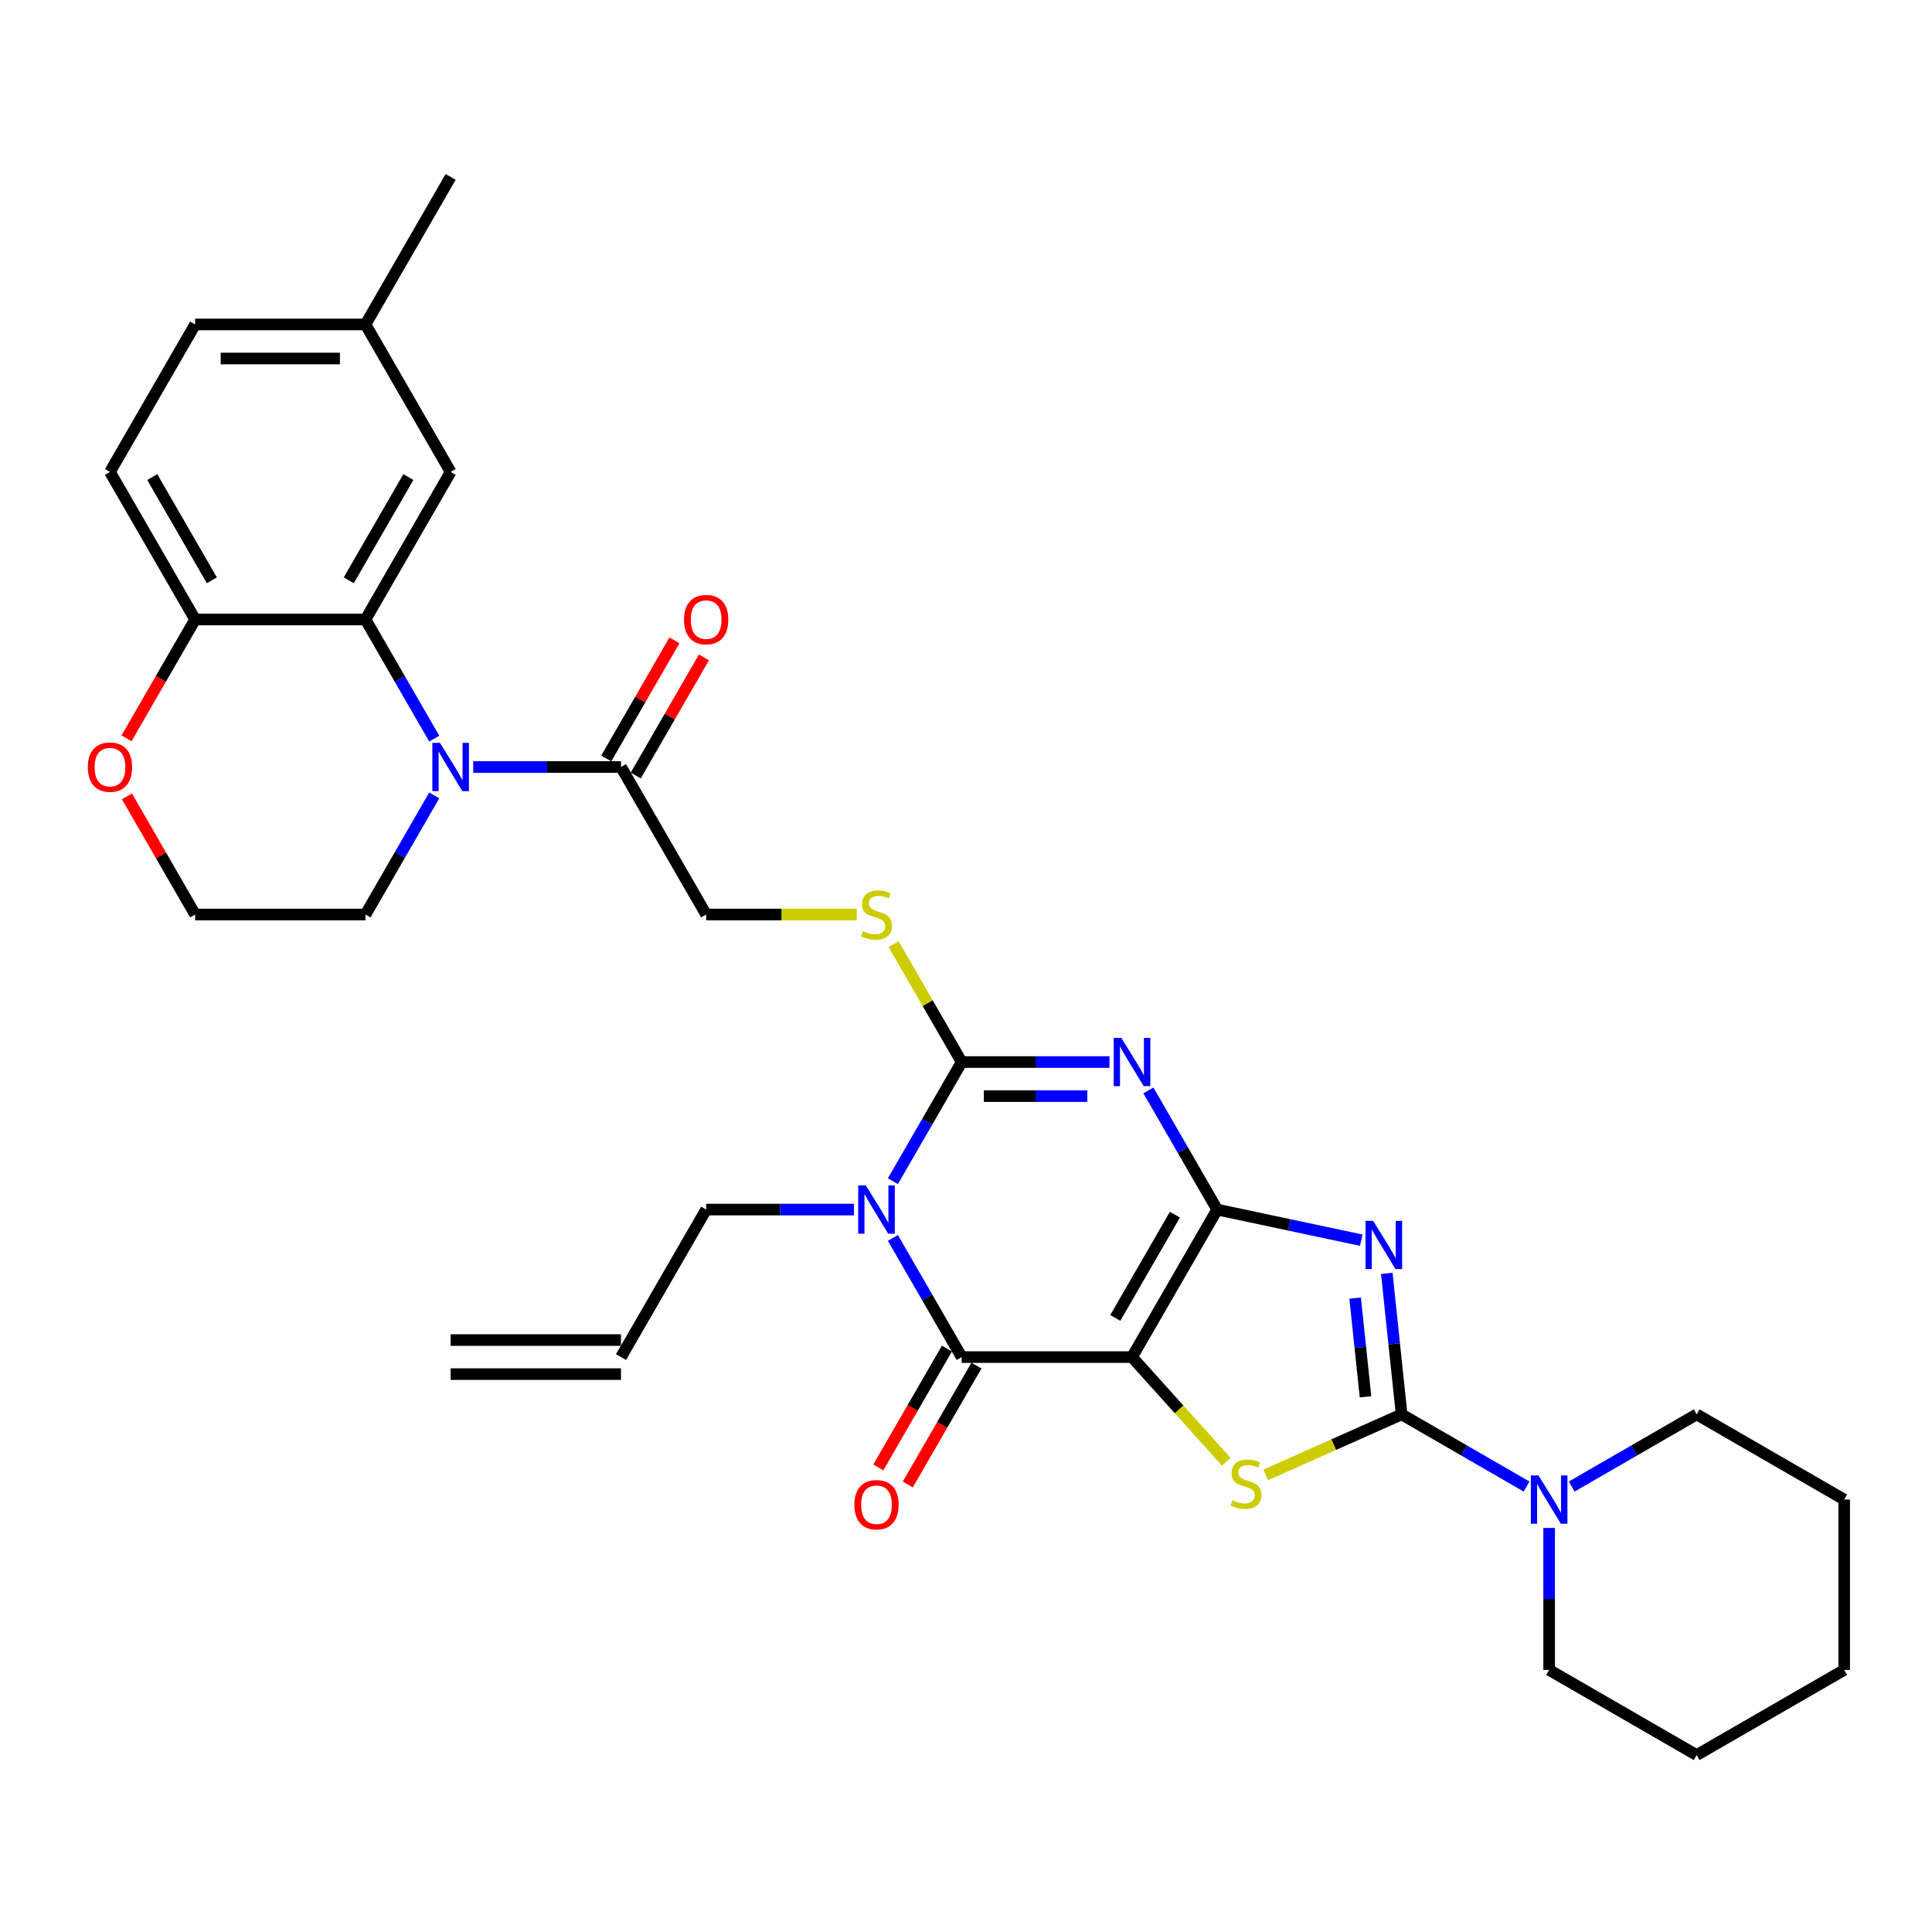 <?xml version='1.0' encoding='iso-8859-1'?>
<svg version='1.1' baseProfile='full'
              xmlns='http://www.w3.org/2000/svg'
                      xmlns:rdkit='http://www.rdkit.org/xml'
                      xmlns:xlink='http://www.w3.org/1999/xlink'
                  xml:space='preserve'
width='1000px' height='1000px' viewBox='0 0 1000 1000'>
<!-- END OF HEADER -->
<rect style='opacity:1.0;fill:#FFFFFF;stroke:none' width='1000' height='1000' x='0' y='0'> </rect>
<path class='bond-0' d='M 630.016,626.071 L 585.932,702.427' style='fill:none;fill-rule:evenodd;stroke:#000000;stroke-width:6px;stroke-linecap:butt;stroke-linejoin:miter;stroke-opacity:1' />
<path class='bond-0' d='M 608.132,628.707 L 577.273,682.157' style='fill:none;fill-rule:evenodd;stroke:#000000;stroke-width:6px;stroke-linecap:butt;stroke-linejoin:miter;stroke-opacity:1' />
<path class='bond-1' d='M 630.016,626.071 L 612.214,595.237' style='fill:none;fill-rule:evenodd;stroke:#000000;stroke-width:6px;stroke-linecap:butt;stroke-linejoin:miter;stroke-opacity:1' />
<path class='bond-1' d='M 612.214,595.237 L 594.413,564.403' style='fill:none;fill-rule:evenodd;stroke:#0000FF;stroke-width:6px;stroke-linecap:butt;stroke-linejoin:miter;stroke-opacity:1' />
<path class='bond-2' d='M 630.016,626.071 L 667.301,633.996' style='fill:none;fill-rule:evenodd;stroke:#000000;stroke-width:6px;stroke-linecap:butt;stroke-linejoin:miter;stroke-opacity:1' />
<path class='bond-2' d='M 667.301,633.996 L 704.585,641.921' style='fill:none;fill-rule:evenodd;stroke:#0000FF;stroke-width:6px;stroke-linecap:butt;stroke-linejoin:miter;stroke-opacity:1' />
<path class='bond-6' d='M 585.932,702.427 L 497.763,702.427' style='fill:none;fill-rule:evenodd;stroke:#000000;stroke-width:6px;stroke-linecap:butt;stroke-linejoin:miter;stroke-opacity:1' />
<path class='bond-7' d='M 585.932,702.427 L 610.325,729.519' style='fill:none;fill-rule:evenodd;stroke:#000000;stroke-width:6px;stroke-linecap:butt;stroke-linejoin:miter;stroke-opacity:1' />
<path class='bond-7' d='M 610.325,729.519 L 634.719,756.611' style='fill:none;fill-rule:evenodd;stroke:#CCCC00;stroke-width:6px;stroke-linecap:butt;stroke-linejoin:miter;stroke-opacity:1' />
<path class='bond-4' d='M 574.258,549.714 L 536.01,549.714' style='fill:none;fill-rule:evenodd;stroke:#0000FF;stroke-width:6px;stroke-linecap:butt;stroke-linejoin:miter;stroke-opacity:1' />
<path class='bond-4' d='M 536.01,549.714 L 497.763,549.714' style='fill:none;fill-rule:evenodd;stroke:#000000;stroke-width:6px;stroke-linecap:butt;stroke-linejoin:miter;stroke-opacity:1' />
<path class='bond-4' d='M 562.784,567.348 L 536.01,567.348' style='fill:none;fill-rule:evenodd;stroke:#0000FF;stroke-width:6px;stroke-linecap:butt;stroke-linejoin:miter;stroke-opacity:1' />
<path class='bond-4' d='M 536.01,567.348 L 509.237,567.348' style='fill:none;fill-rule:evenodd;stroke:#000000;stroke-width:6px;stroke-linecap:butt;stroke-linejoin:miter;stroke-opacity:1' />
<path class='bond-5' d='M 717.803,659.091 L 721.639,695.59' style='fill:none;fill-rule:evenodd;stroke:#0000FF;stroke-width:6px;stroke-linecap:butt;stroke-linejoin:miter;stroke-opacity:1' />
<path class='bond-5' d='M 721.639,695.59 L 725.475,732.088' style='fill:none;fill-rule:evenodd;stroke:#000000;stroke-width:6px;stroke-linecap:butt;stroke-linejoin:miter;stroke-opacity:1' />
<path class='bond-5' d='M 701.416,671.884 L 704.102,697.433' style='fill:none;fill-rule:evenodd;stroke:#0000FF;stroke-width:6px;stroke-linecap:butt;stroke-linejoin:miter;stroke-opacity:1' />
<path class='bond-5' d='M 704.102,697.433 L 706.787,722.982' style='fill:none;fill-rule:evenodd;stroke:#000000;stroke-width:6px;stroke-linecap:butt;stroke-linejoin:miter;stroke-opacity:1' />
<path class='bond-3' d='M 462.159,611.382 L 479.961,580.548' style='fill:none;fill-rule:evenodd;stroke:#0000FF;stroke-width:6px;stroke-linecap:butt;stroke-linejoin:miter;stroke-opacity:1' />
<path class='bond-3' d='M 479.961,580.548 L 497.763,549.714' style='fill:none;fill-rule:evenodd;stroke:#000000;stroke-width:6px;stroke-linecap:butt;stroke-linejoin:miter;stroke-opacity:1' />
<path class='bond-19' d='M 442.004,626.071 L 403.757,626.071' style='fill:none;fill-rule:evenodd;stroke:#0000FF;stroke-width:6px;stroke-linecap:butt;stroke-linejoin:miter;stroke-opacity:1' />
<path class='bond-19' d='M 403.757,626.071 L 365.509,626.071' style='fill:none;fill-rule:evenodd;stroke:#000000;stroke-width:6px;stroke-linecap:butt;stroke-linejoin:miter;stroke-opacity:1' />
<path class='bond-34' d='M 462.159,640.76 L 479.961,671.594' style='fill:none;fill-rule:evenodd;stroke:#0000FF;stroke-width:6px;stroke-linecap:butt;stroke-linejoin:miter;stroke-opacity:1' />
<path class='bond-34' d='M 479.961,671.594 L 497.763,702.427' style='fill:none;fill-rule:evenodd;stroke:#000000;stroke-width:6px;stroke-linecap:butt;stroke-linejoin:miter;stroke-opacity:1' />
<path class='bond-12' d='M 497.763,549.714 L 480.144,519.197' style='fill:none;fill-rule:evenodd;stroke:#000000;stroke-width:6px;stroke-linecap:butt;stroke-linejoin:miter;stroke-opacity:1' />
<path class='bond-12' d='M 480.144,519.197 L 462.525,488.681' style='fill:none;fill-rule:evenodd;stroke:#CCCC00;stroke-width:6px;stroke-linecap:butt;stroke-linejoin:miter;stroke-opacity:1' />
<path class='bond-10' d='M 725.475,732.088 L 757.817,750.761' style='fill:none;fill-rule:evenodd;stroke:#000000;stroke-width:6px;stroke-linecap:butt;stroke-linejoin:miter;stroke-opacity:1' />
<path class='bond-10' d='M 757.817,750.761 L 790.158,769.433' style='fill:none;fill-rule:evenodd;stroke:#0000FF;stroke-width:6px;stroke-linecap:butt;stroke-linejoin:miter;stroke-opacity:1' />
<path class='bond-33' d='M 725.475,732.088 L 690.307,747.746' style='fill:none;fill-rule:evenodd;stroke:#000000;stroke-width:6px;stroke-linecap:butt;stroke-linejoin:miter;stroke-opacity:1' />
<path class='bond-33' d='M 690.307,747.746 L 655.139,763.404' style='fill:none;fill-rule:evenodd;stroke:#CCCC00;stroke-width:6px;stroke-linecap:butt;stroke-linejoin:miter;stroke-opacity:1' />
<path class='bond-14' d='M 490.127,698.019 L 472.366,728.782' style='fill:none;fill-rule:evenodd;stroke:#000000;stroke-width:6px;stroke-linecap:butt;stroke-linejoin:miter;stroke-opacity:1' />
<path class='bond-14' d='M 472.366,728.782 L 454.604,759.546' style='fill:none;fill-rule:evenodd;stroke:#FF0000;stroke-width:6px;stroke-linecap:butt;stroke-linejoin:miter;stroke-opacity:1' />
<path class='bond-14' d='M 505.398,706.836 L 487.637,737.599' style='fill:none;fill-rule:evenodd;stroke:#000000;stroke-width:6px;stroke-linecap:butt;stroke-linejoin:miter;stroke-opacity:1' />
<path class='bond-14' d='M 487.637,737.599 L 469.876,768.363' style='fill:none;fill-rule:evenodd;stroke:#FF0000;stroke-width:6px;stroke-linecap:butt;stroke-linejoin:miter;stroke-opacity:1' />
<path class='bond-8' d='M 244.929,397 L 283.176,397' style='fill:none;fill-rule:evenodd;stroke:#0000FF;stroke-width:6px;stroke-linecap:butt;stroke-linejoin:miter;stroke-opacity:1' />
<path class='bond-8' d='M 283.176,397 L 321.424,397' style='fill:none;fill-rule:evenodd;stroke:#000000;stroke-width:6px;stroke-linecap:butt;stroke-linejoin:miter;stroke-opacity:1' />
<path class='bond-9' d='M 224.774,382.311 L 206.972,351.477' style='fill:none;fill-rule:evenodd;stroke:#0000FF;stroke-width:6px;stroke-linecap:butt;stroke-linejoin:miter;stroke-opacity:1' />
<path class='bond-9' d='M 206.972,351.477 L 189.17,320.644' style='fill:none;fill-rule:evenodd;stroke:#000000;stroke-width:6px;stroke-linecap:butt;stroke-linejoin:miter;stroke-opacity:1' />
<path class='bond-23' d='M 224.774,411.689 L 206.972,442.523' style='fill:none;fill-rule:evenodd;stroke:#0000FF;stroke-width:6px;stroke-linecap:butt;stroke-linejoin:miter;stroke-opacity:1' />
<path class='bond-23' d='M 206.972,442.523 L 189.17,473.357' style='fill:none;fill-rule:evenodd;stroke:#000000;stroke-width:6px;stroke-linecap:butt;stroke-linejoin:miter;stroke-opacity:1' />
<path class='bond-13' d='M 189.17,320.644 L 101.001,320.644' style='fill:none;fill-rule:evenodd;stroke:#000000;stroke-width:6px;stroke-linecap:butt;stroke-linejoin:miter;stroke-opacity:1' />
<path class='bond-15' d='M 189.17,320.644 L 233.255,244.287' style='fill:none;fill-rule:evenodd;stroke:#000000;stroke-width:6px;stroke-linecap:butt;stroke-linejoin:miter;stroke-opacity:1' />
<path class='bond-15' d='M 180.512,300.373 L 211.371,246.923' style='fill:none;fill-rule:evenodd;stroke:#000000;stroke-width:6px;stroke-linecap:butt;stroke-linejoin:miter;stroke-opacity:1' />
<path class='bond-27' d='M 801.832,790.862 L 801.832,827.602' style='fill:none;fill-rule:evenodd;stroke:#0000FF;stroke-width:6px;stroke-linecap:butt;stroke-linejoin:miter;stroke-opacity:1' />
<path class='bond-27' d='M 801.832,827.602 L 801.832,864.342' style='fill:none;fill-rule:evenodd;stroke:#000000;stroke-width:6px;stroke-linecap:butt;stroke-linejoin:miter;stroke-opacity:1' />
<path class='bond-28' d='M 813.506,769.433 L 845.847,750.761' style='fill:none;fill-rule:evenodd;stroke:#0000FF;stroke-width:6px;stroke-linecap:butt;stroke-linejoin:miter;stroke-opacity:1' />
<path class='bond-28' d='M 845.847,750.761 L 878.189,732.088' style='fill:none;fill-rule:evenodd;stroke:#000000;stroke-width:6px;stroke-linecap:butt;stroke-linejoin:miter;stroke-opacity:1' />
<path class='bond-11' d='M 321.424,397 L 365.509,473.357' style='fill:none;fill-rule:evenodd;stroke:#000000;stroke-width:6px;stroke-linecap:butt;stroke-linejoin:miter;stroke-opacity:1' />
<path class='bond-18' d='M 329.06,401.409 L 346.709,370.839' style='fill:none;fill-rule:evenodd;stroke:#000000;stroke-width:6px;stroke-linecap:butt;stroke-linejoin:miter;stroke-opacity:1' />
<path class='bond-18' d='M 346.709,370.839 L 364.358,340.27' style='fill:none;fill-rule:evenodd;stroke:#FF0000;stroke-width:6px;stroke-linecap:butt;stroke-linejoin:miter;stroke-opacity:1' />
<path class='bond-18' d='M 313.789,392.592 L 331.438,362.023' style='fill:none;fill-rule:evenodd;stroke:#000000;stroke-width:6px;stroke-linecap:butt;stroke-linejoin:miter;stroke-opacity:1' />
<path class='bond-18' d='M 331.438,362.023 L 349.087,331.453' style='fill:none;fill-rule:evenodd;stroke:#FF0000;stroke-width:6px;stroke-linecap:butt;stroke-linejoin:miter;stroke-opacity:1' />
<path class='bond-16' d='M 443.468,473.357 L 404.488,473.357' style='fill:none;fill-rule:evenodd;stroke:#CCCC00;stroke-width:6px;stroke-linecap:butt;stroke-linejoin:miter;stroke-opacity:1' />
<path class='bond-16' d='M 404.488,473.357 L 365.509,473.357' style='fill:none;fill-rule:evenodd;stroke:#000000;stroke-width:6px;stroke-linecap:butt;stroke-linejoin:miter;stroke-opacity:1' />
<path class='bond-21' d='M 101.001,320.644 L 56.916,244.287' style='fill:none;fill-rule:evenodd;stroke:#000000;stroke-width:6px;stroke-linecap:butt;stroke-linejoin:miter;stroke-opacity:1' />
<path class='bond-21' d='M 109.66,300.373 L 78.801,246.923' style='fill:none;fill-rule:evenodd;stroke:#000000;stroke-width:6px;stroke-linecap:butt;stroke-linejoin:miter;stroke-opacity:1' />
<path class='bond-36' d='M 101.001,320.644 L 83.24,351.407' style='fill:none;fill-rule:evenodd;stroke:#000000;stroke-width:6px;stroke-linecap:butt;stroke-linejoin:miter;stroke-opacity:1' />
<path class='bond-36' d='M 83.24,351.407 L 65.479,382.17' style='fill:none;fill-rule:evenodd;stroke:#FF0000;stroke-width:6px;stroke-linecap:butt;stroke-linejoin:miter;stroke-opacity:1' />
<path class='bond-24' d='M 233.255,244.287 L 189.17,167.93' style='fill:none;fill-rule:evenodd;stroke:#000000;stroke-width:6px;stroke-linecap:butt;stroke-linejoin:miter;stroke-opacity:1' />
<path class='bond-17' d='M 65.703,412.218 L 83.352,442.788' style='fill:none;fill-rule:evenodd;stroke:#FF0000;stroke-width:6px;stroke-linecap:butt;stroke-linejoin:miter;stroke-opacity:1' />
<path class='bond-17' d='M 83.352,442.788 L 101.001,473.357' style='fill:none;fill-rule:evenodd;stroke:#000000;stroke-width:6px;stroke-linecap:butt;stroke-linejoin:miter;stroke-opacity:1' />
<path class='bond-20' d='M 365.509,626.071 L 321.424,702.427' style='fill:none;fill-rule:evenodd;stroke:#000000;stroke-width:6px;stroke-linecap:butt;stroke-linejoin:miter;stroke-opacity:1' />
<path class='bond-22' d='M 321.424,693.611 L 233.255,693.611' style='fill:none;fill-rule:evenodd;stroke:#000000;stroke-width:6px;stroke-linecap:butt;stroke-linejoin:miter;stroke-opacity:1' />
<path class='bond-22' d='M 321.424,711.244 L 233.255,711.244' style='fill:none;fill-rule:evenodd;stroke:#000000;stroke-width:6px;stroke-linecap:butt;stroke-linejoin:miter;stroke-opacity:1' />
<path class='bond-37' d='M 56.916,244.287 L 101.001,167.93' style='fill:none;fill-rule:evenodd;stroke:#000000;stroke-width:6px;stroke-linecap:butt;stroke-linejoin:miter;stroke-opacity:1' />
<path class='bond-26' d='M 189.17,473.357 L 101.001,473.357' style='fill:none;fill-rule:evenodd;stroke:#000000;stroke-width:6px;stroke-linecap:butt;stroke-linejoin:miter;stroke-opacity:1' />
<path class='bond-25' d='M 189.17,167.93 L 101.001,167.93' style='fill:none;fill-rule:evenodd;stroke:#000000;stroke-width:6px;stroke-linecap:butt;stroke-linejoin:miter;stroke-opacity:1' />
<path class='bond-25' d='M 175.945,185.564 L 114.227,185.564' style='fill:none;fill-rule:evenodd;stroke:#000000;stroke-width:6px;stroke-linecap:butt;stroke-linejoin:miter;stroke-opacity:1' />
<path class='bond-29' d='M 189.17,167.93 L 233.255,91.573' style='fill:none;fill-rule:evenodd;stroke:#000000;stroke-width:6px;stroke-linecap:butt;stroke-linejoin:miter;stroke-opacity:1' />
<path class='bond-30' d='M 801.832,864.342 L 878.189,908.427' style='fill:none;fill-rule:evenodd;stroke:#000000;stroke-width:6px;stroke-linecap:butt;stroke-linejoin:miter;stroke-opacity:1' />
<path class='bond-31' d='M 878.189,732.088 L 954.545,776.173' style='fill:none;fill-rule:evenodd;stroke:#000000;stroke-width:6px;stroke-linecap:butt;stroke-linejoin:miter;stroke-opacity:1' />
<path class='bond-35' d='M 878.189,908.427 L 954.545,864.342' style='fill:none;fill-rule:evenodd;stroke:#000000;stroke-width:6px;stroke-linecap:butt;stroke-linejoin:miter;stroke-opacity:1' />
<path class='bond-32' d='M 954.545,776.173 L 954.545,864.342' style='fill:none;fill-rule:evenodd;stroke:#000000;stroke-width:6px;stroke-linecap:butt;stroke-linejoin:miter;stroke-opacity:1' />
<path  class='atom-2' d='M 580.412 537.229
L 588.595 550.455
Q 589.406 551.759, 590.711 554.122
Q 592.015 556.485, 592.086 556.626
L 592.086 537.229
L 595.401 537.229
L 595.401 562.199
L 591.98 562.199
L 583.199 547.739
Q 582.176 546.046, 581.083 544.106
Q 580.024 542.167, 579.707 541.567
L 579.707 562.199
L 576.462 562.199
L 576.462 537.229
L 580.412 537.229
' fill='#0000FF'/>
<path  class='atom-3' d='M 710.74 631.917
L 718.922 645.143
Q 719.733 646.448, 721.038 648.811
Q 722.343 651.174, 722.413 651.315
L 722.413 631.917
L 725.728 631.917
L 725.728 656.887
L 722.307 656.887
L 713.526 642.427
Q 712.503 640.734, 711.41 638.795
Q 710.352 636.855, 710.034 636.255
L 710.034 656.887
L 706.79 656.887
L 706.79 631.917
L 710.74 631.917
' fill='#0000FF'/>
<path  class='atom-4' d='M 448.159 613.586
L 456.341 626.811
Q 457.152 628.116, 458.457 630.479
Q 459.762 632.842, 459.832 632.983
L 459.832 613.586
L 463.147 613.586
L 463.147 638.555
L 459.726 638.555
L 450.945 624.096
Q 449.922 622.403, 448.829 620.463
Q 447.771 618.523, 447.453 617.924
L 447.453 638.555
L 444.209 638.555
L 444.209 613.586
L 448.159 613.586
' fill='#0000FF'/>
<path  class='atom-8' d='M 637.875 776.52
Q 638.157 776.626, 639.321 777.12
Q 640.485 777.613, 641.754 777.931
Q 643.059 778.213, 644.329 778.213
Q 646.692 778.213, 648.067 777.084
Q 649.443 775.92, 649.443 773.91
Q 649.443 772.535, 648.737 771.688
Q 648.067 770.842, 647.009 770.383
Q 645.951 769.925, 644.188 769.396
Q 641.966 768.726, 640.626 768.091
Q 639.321 767.456, 638.369 766.116
Q 637.452 764.776, 637.452 762.519
Q 637.452 759.38, 639.568 757.44
Q 641.719 755.5, 645.951 755.5
Q 648.843 755.5, 652.123 756.876
L 651.312 759.592
Q 648.314 758.357, 646.057 758.357
Q 643.624 758.357, 642.283 759.38
Q 640.943 760.367, 640.979 762.096
Q 640.979 763.436, 641.649 764.247
Q 642.354 765.058, 643.341 765.517
Q 644.364 765.975, 646.057 766.504
Q 648.314 767.209, 649.654 767.915
Q 650.995 768.62, 651.947 770.066
Q 652.934 771.477, 652.934 773.91
Q 652.934 777.366, 650.607 779.236
Q 648.314 781.07, 644.47 781.07
Q 642.248 781.07, 640.555 780.576
Q 638.898 780.117, 636.923 779.306
L 637.875 776.52
' fill='#CCCC00'/>
<path  class='atom-9' d='M 227.736 384.516
L 235.918 397.741
Q 236.729 399.046, 238.034 401.409
Q 239.339 403.772, 239.409 403.913
L 239.409 384.516
L 242.724 384.516
L 242.724 409.485
L 239.303 409.485
L 230.522 395.025
Q 229.499 393.333, 228.406 391.393
Q 227.348 389.453, 227.03 388.854
L 227.03 409.485
L 223.786 409.485
L 223.786 384.516
L 227.736 384.516
' fill='#0000FF'/>
<path  class='atom-11' d='M 796.313 763.688
L 804.495 776.914
Q 805.306 778.218, 806.611 780.581
Q 807.916 782.944, 807.986 783.085
L 807.986 763.688
L 811.301 763.688
L 811.301 788.658
L 807.88 788.658
L 799.099 774.198
Q 798.076 772.505, 796.983 770.565
Q 795.925 768.626, 795.607 768.026
L 795.607 788.658
L 792.363 788.658
L 792.363 763.688
L 796.313 763.688
' fill='#0000FF'/>
<path  class='atom-13' d='M 446.624 481.927
Q 446.907 482.033, 448.07 482.527
Q 449.234 483.02, 450.504 483.338
Q 451.809 483.62, 453.078 483.62
Q 455.441 483.62, 456.817 482.491
Q 458.192 481.328, 458.192 479.317
Q 458.192 477.942, 457.487 477.096
Q 456.817 476.249, 455.759 475.791
Q 454.701 475.332, 452.937 474.803
Q 450.716 474.133, 449.375 473.498
Q 448.07 472.863, 447.118 471.523
Q 446.201 470.183, 446.201 467.926
Q 446.201 464.787, 448.317 462.847
Q 450.469 460.908, 454.701 460.908
Q 457.593 460.908, 460.873 462.283
L 460.061 464.999
Q 457.064 463.764, 454.807 463.764
Q 452.373 463.764, 451.033 464.787
Q 449.693 465.775, 449.728 467.503
Q 449.728 468.843, 450.398 469.654
Q 451.103 470.465, 452.091 470.924
Q 453.114 471.382, 454.807 471.911
Q 457.064 472.617, 458.404 473.322
Q 459.744 474.027, 460.696 475.473
Q 461.684 476.884, 461.684 479.317
Q 461.684 482.774, 459.356 484.643
Q 457.064 486.477, 453.22 486.477
Q 450.998 486.477, 449.305 485.983
Q 447.647 485.524, 445.672 484.713
L 446.624 481.927
' fill='#CCCC00'/>
<path  class='atom-15' d='M 442.216 778.855
Q 442.216 772.859, 445.178 769.509
Q 448.141 766.158, 453.678 766.158
Q 459.215 766.158, 462.178 769.509
Q 465.14 772.859, 465.14 778.855
Q 465.14 784.921, 462.142 788.377
Q 459.144 791.798, 453.678 791.798
Q 448.176 791.798, 445.178 788.377
Q 442.216 784.956, 442.216 778.855
M 453.678 788.977
Q 457.487 788.977, 459.532 786.437
Q 461.613 783.863, 461.613 778.855
Q 461.613 773.953, 459.532 771.484
Q 457.487 768.98, 453.678 768.98
Q 449.869 768.98, 447.788 771.449
Q 445.743 773.917, 445.743 778.855
Q 445.743 783.898, 447.788 786.437
Q 449.869 788.977, 453.678 788.977
' fill='#FF0000'/>
<path  class='atom-18' d='M 45.455 397.071
Q 45.455 391.075, 48.417 387.725
Q 51.38 384.375, 56.916 384.375
Q 62.454 384.375, 65.416 387.725
Q 68.379 391.075, 68.379 397.071
Q 68.379 403.137, 65.381 406.593
Q 62.383 410.014, 56.916 410.014
Q 51.415 410.014, 48.417 406.593
Q 45.455 403.172, 45.455 397.071
M 56.916 407.193
Q 60.725 407.193, 62.771 404.653
Q 64.852 402.079, 64.852 397.071
Q 64.852 392.169, 62.771 389.7
Q 60.725 387.196, 56.916 387.196
Q 53.108 387.196, 51.027 389.665
Q 48.981 392.133, 48.981 397.071
Q 48.981 402.114, 51.027 404.653
Q 53.108 407.193, 56.916 407.193
' fill='#FF0000'/>
<path  class='atom-19' d='M 354.047 320.714
Q 354.047 314.719, 357.009 311.368
Q 359.972 308.018, 365.509 308.018
Q 371.046 308.018, 374.008 311.368
Q 376.971 314.719, 376.971 320.714
Q 376.971 326.78, 373.973 330.236
Q 370.975 333.657, 365.509 333.657
Q 360.007 333.657, 357.009 330.236
Q 354.047 326.815, 354.047 320.714
M 365.509 330.836
Q 369.318 330.836, 371.363 328.297
Q 373.444 325.722, 373.444 320.714
Q 373.444 315.812, 371.363 313.343
Q 369.318 310.839, 365.509 310.839
Q 361.7 310.839, 359.619 313.308
Q 357.574 315.777, 357.574 320.714
Q 357.574 325.757, 359.619 328.297
Q 361.7 330.836, 365.509 330.836
' fill='#FF0000'/>
</svg>

